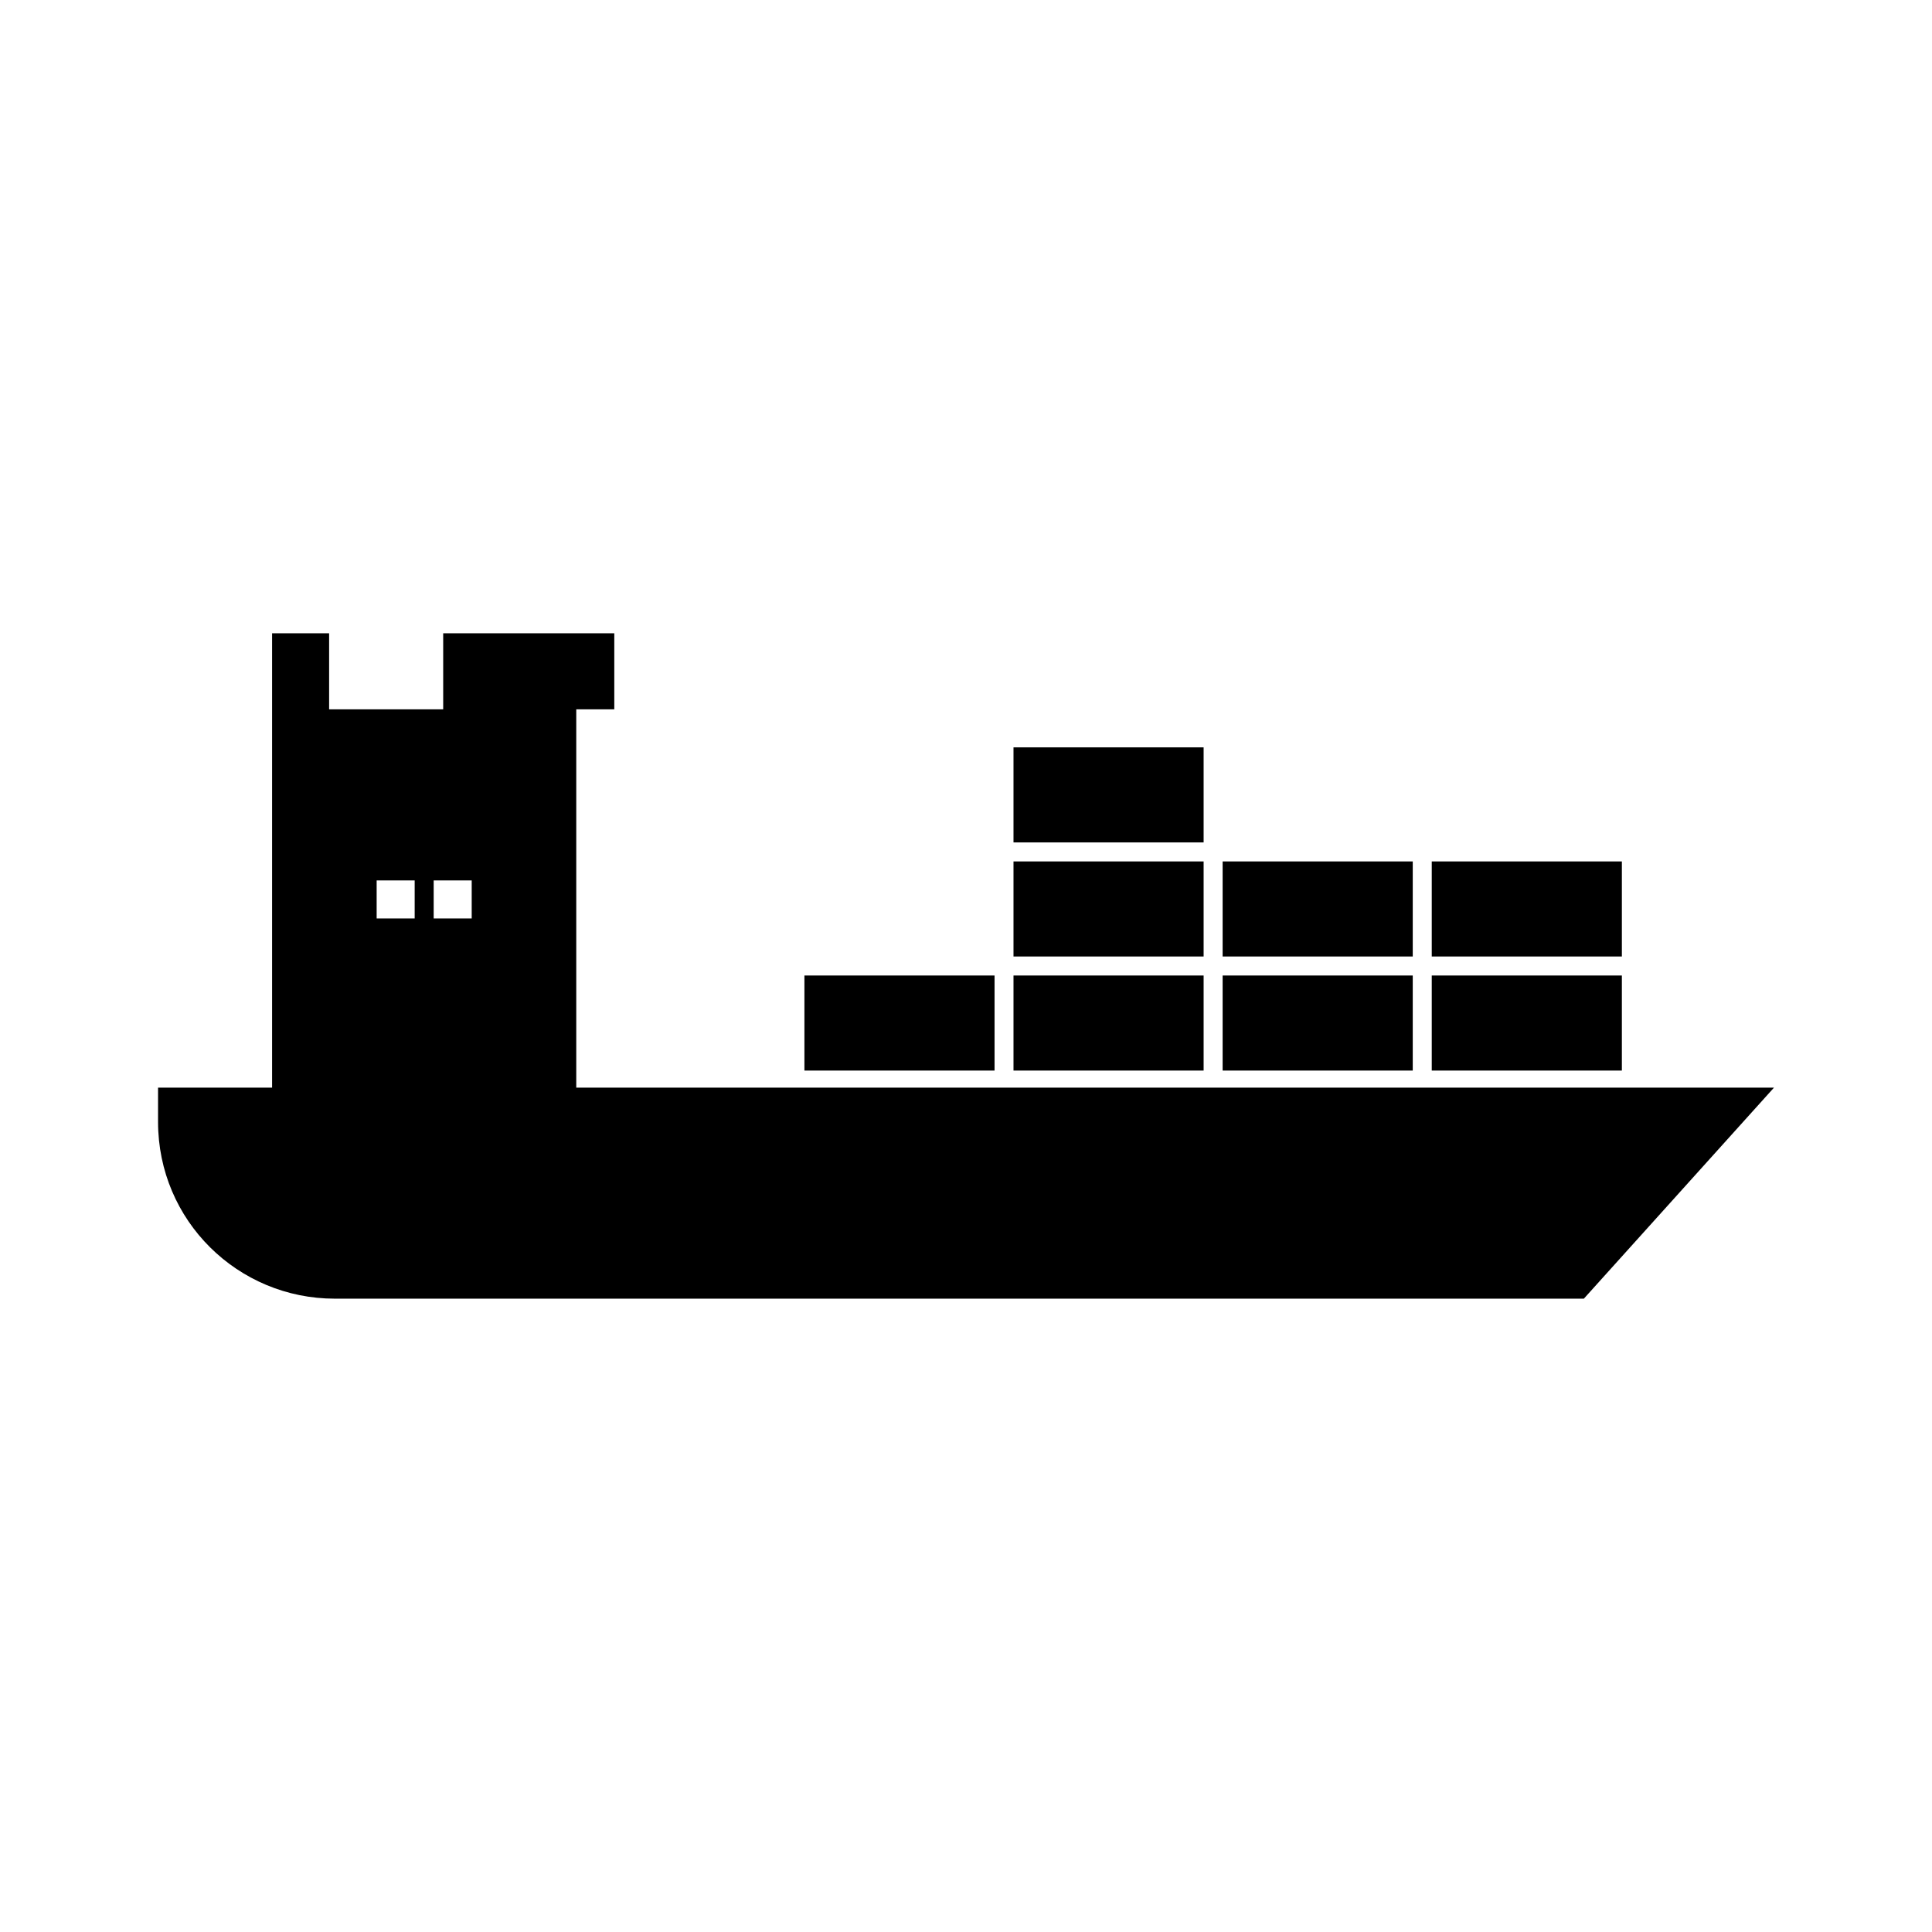 <?xml version="1.0" encoding="UTF-8"?>
<!-- The Best Svg Icon site in the world: iconSvg.co, Visit us! https://iconsvg.co -->
<svg fill="#000000" width="800px" height="800px" version="1.1" viewBox="144 144 512 512" xmlns="http://www.w3.org/2000/svg">
 <g>
  <path d="m563.74 488.16h-331c-25.695 0-46.855-20.656-46.855-46.855v-9.07h428.24z"/>
  <path d="m412.59 402.52h50.383v25.191h-50.383z"/>
  <path d="m357.18 402.52h50.383v25.191h-50.383z"/>
  <path d="m468.01 402.52h50.383v25.191h-50.383z"/>
  <path d="m523.43 402.52h50.383v25.191h-50.383z"/>
  <path d="m412.59 372.29h50.383v25.191h-50.383z"/>
  <path d="m412.59 342.06h50.383v25.191h-50.383z"/>
  <path d="m468.01 372.29h50.383v25.191h-50.383z"/>
  <path d="m523.43 372.29h50.383v25.191h-50.383z"/>
  <path d="m261.45 311.83v20.152h-30.23v-20.152h-15.113v120.91h80.609v-100.76h10.078v-20.152zm-7.555 75.57h-10.078v-10.078h10.078zm15.113 0h-10.078v-10.078h10.078z"/>
 </g>
</svg>